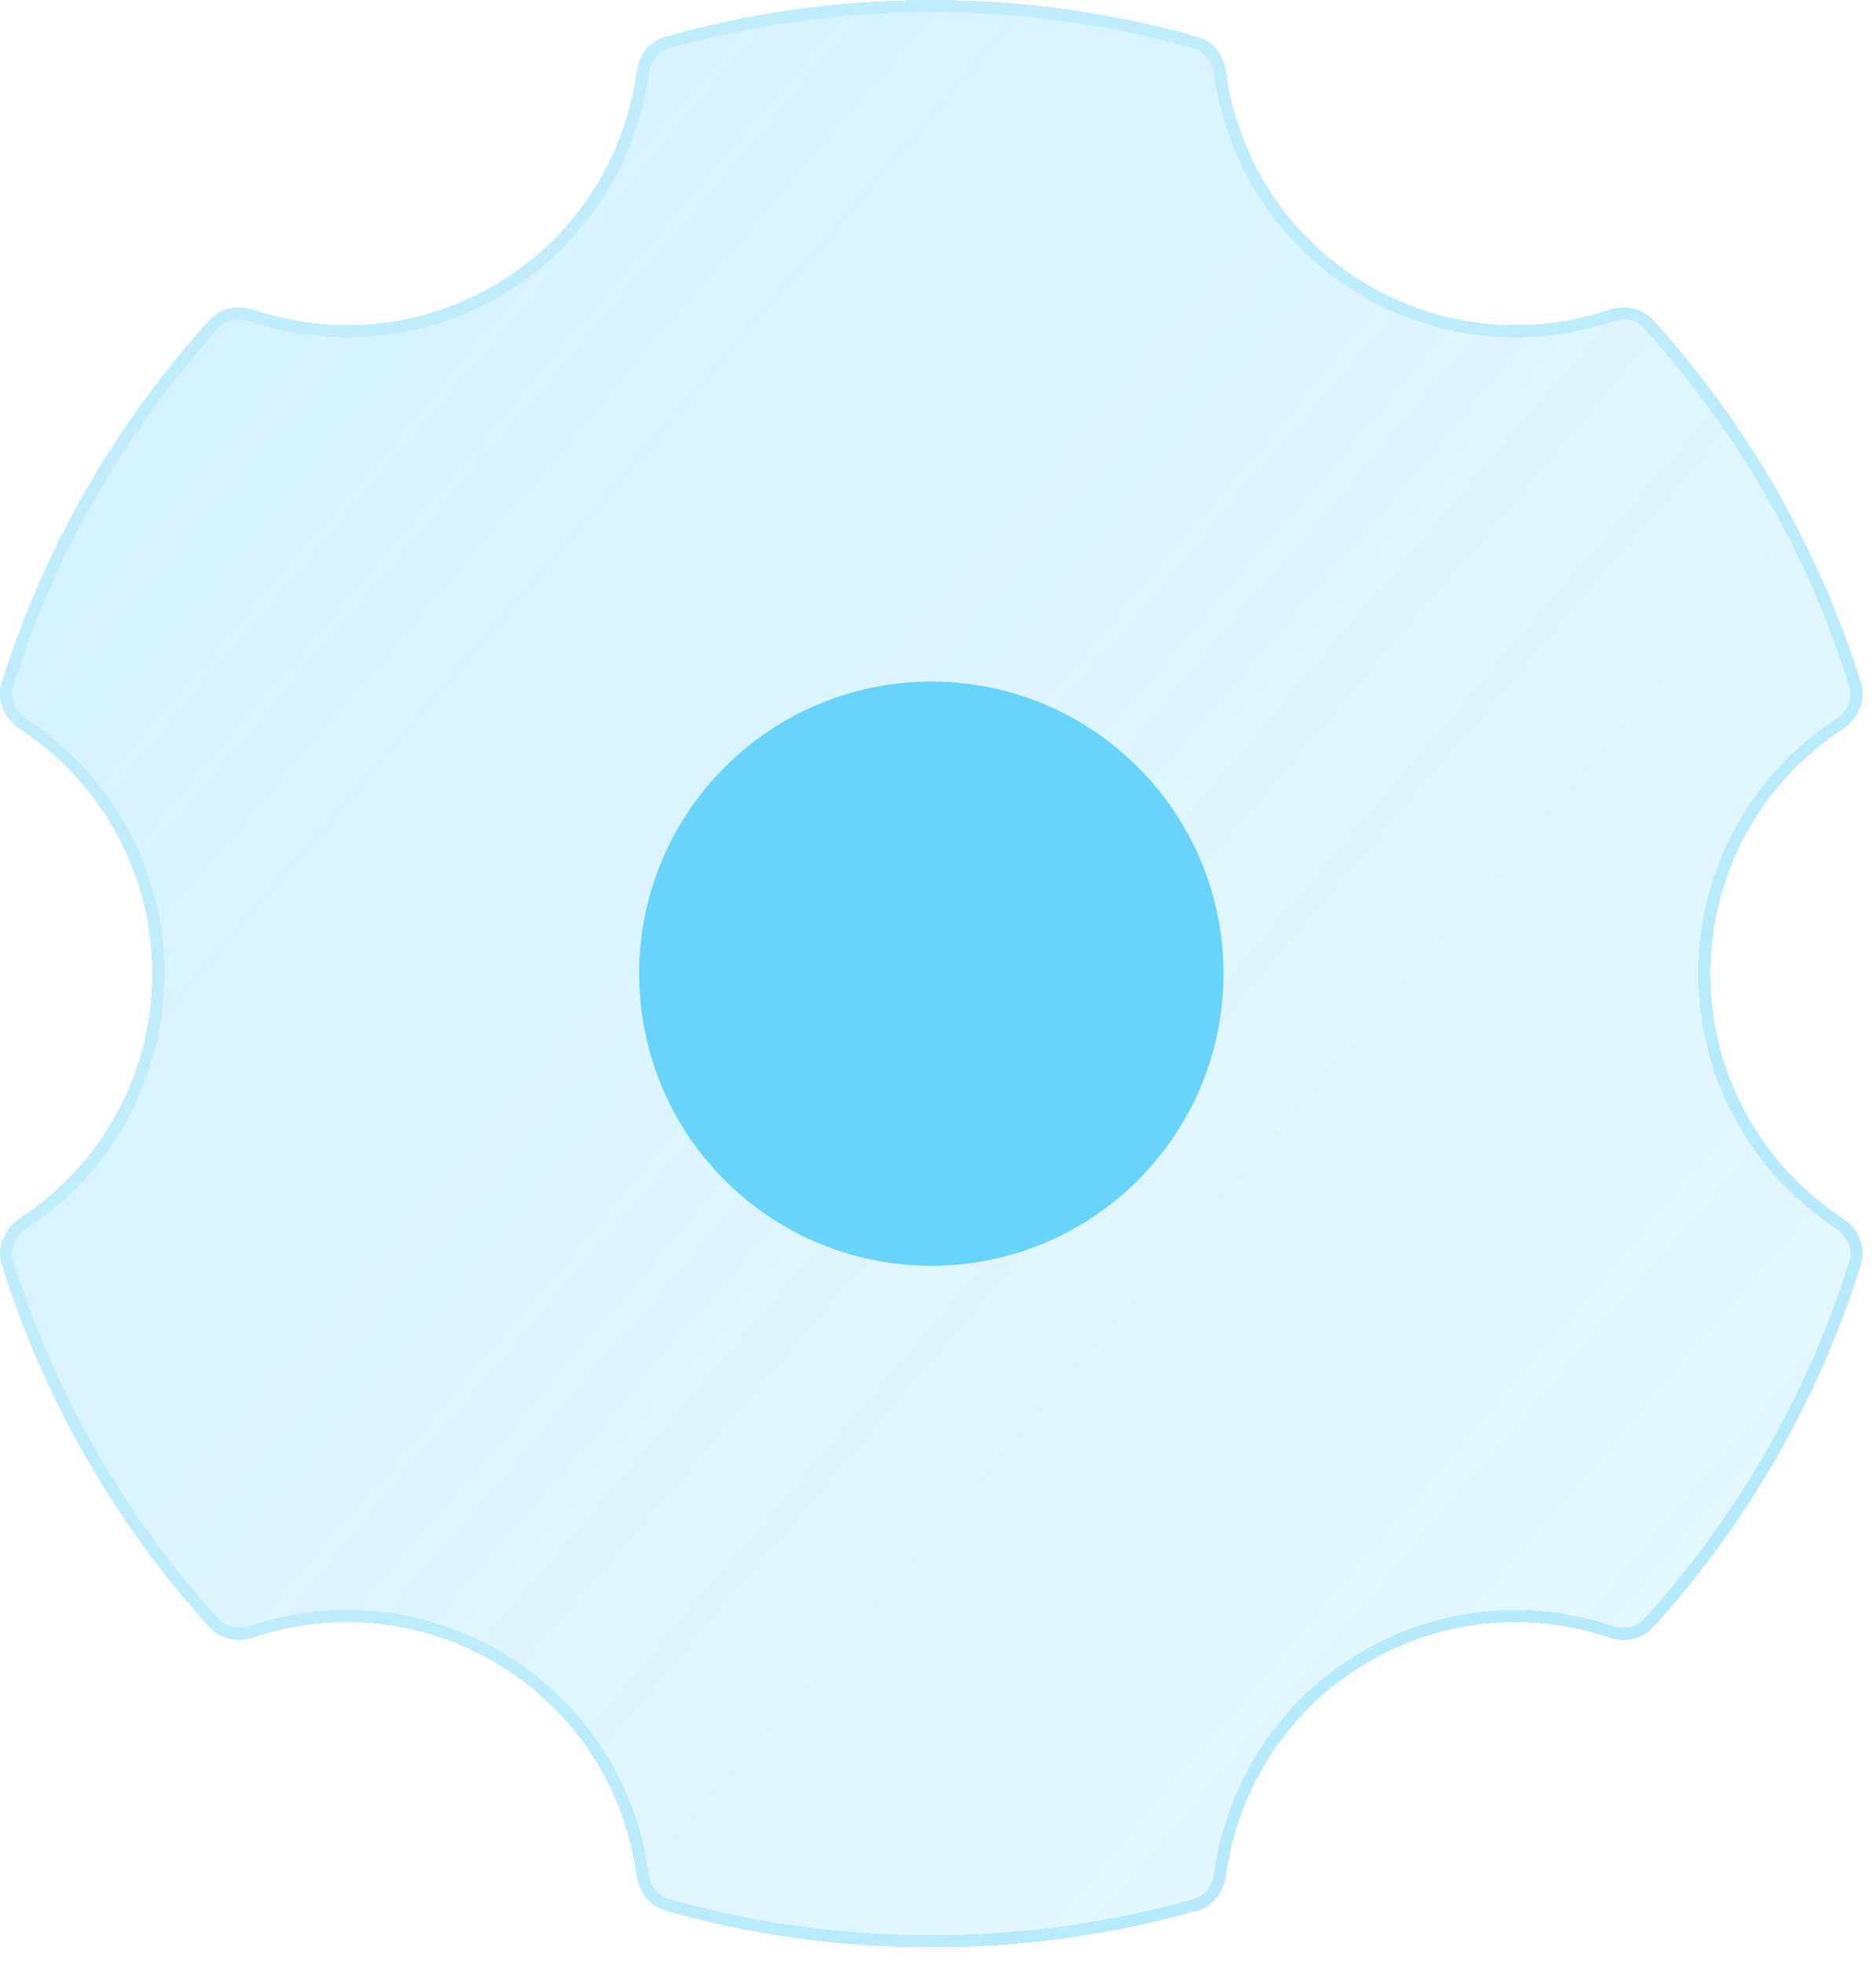 <?xml version="1.0" encoding="UTF-8"?> <svg xmlns="http://www.w3.org/2000/svg" width="65" height="68" viewBox="0 0 65 68" fill="none"><g clip-path="url(#clip0_1013_2733)"><g filter="url(#filter0_bdi_1013_2733)"><path fill-rule="evenodd" clip-rule="evenodd" d="M41.489 1.275C42.037 1.431 42.405 1.928 42.481 2.492C42.886 5.493 44.628 8.28 47.453 9.911C50.073 11.424 53.088 11.632 55.746 10.738C56.285 10.557 56.893 10.666 57.275 11.088C60.518 14.665 63.003 18.941 64.479 23.663C64.671 24.274 64.375 24.921 63.839 25.272C61.082 27.081 59.262 30.199 59.262 33.742C59.262 37.285 61.082 40.402 63.839 42.211C64.375 42.563 64.671 43.209 64.479 43.821C63.003 48.543 60.518 52.819 57.275 56.396C56.893 56.817 56.285 56.926 55.746 56.745C53.088 55.851 50.073 56.059 47.453 57.572C44.627 59.203 42.886 61.99 42.481 64.991C42.405 65.555 42.037 66.053 41.489 66.208C38.558 67.039 35.465 67.483 32.269 67.483C29.072 67.483 25.98 67.039 23.049 66.208C22.501 66.053 22.133 65.556 22.057 64.991C21.653 61.99 19.911 59.202 17.085 57.57C14.465 56.057 11.449 55.849 8.791 56.744C8.252 56.925 7.644 56.816 7.262 56.395C4.02 52.818 1.534 48.542 0.058 43.821C-0.133 43.209 0.163 42.563 0.699 42.211C3.455 40.402 5.276 37.285 5.276 33.742C5.276 30.199 3.455 27.081 0.699 25.272C0.163 24.921 -0.133 24.274 0.058 23.663C1.534 18.94 4.02 14.664 7.263 11.087C7.645 10.666 8.253 10.556 8.792 10.737C11.45 11.632 14.465 11.423 17.085 9.911C19.91 8.28 21.652 5.492 22.057 2.492C22.133 1.928 22.501 1.43 23.049 1.275C25.98 0.445 29.072 0 32.269 0C35.466 0 38.559 0.445 41.489 1.275Z" fill="url(#paint0_linear_1013_2733)" shape-rendering="crispEdges"></path></g><g filter="url(#filter1_bdi_1013_2733)"><path fill-rule="evenodd" clip-rule="evenodd" d="M47.242 10.277C44.299 8.577 42.485 5.673 42.063 2.548C42.005 2.121 41.733 1.783 41.374 1.681C38.481 0.861 35.426 0.422 32.269 0.422C29.111 0.422 26.058 0.861 23.164 1.681C22.805 1.783 22.533 2.12 22.475 2.548C22.053 5.673 20.239 8.577 17.296 10.276C14.567 11.852 11.426 12.069 8.658 11.137C8.249 11 7.826 11.094 7.576 11.37C4.373 14.903 1.918 19.126 0.461 23.788C0.336 24.188 0.522 24.651 0.931 24.92C3.801 26.803 5.697 30.051 5.697 33.742C5.697 37.433 3.801 40.68 0.931 42.564C0.522 42.832 0.336 43.295 0.461 43.695C1.918 48.357 4.372 52.579 7.574 56.111C7.825 56.388 8.248 56.482 8.656 56.344C11.425 55.412 14.567 55.629 17.296 57.205C20.24 58.904 22.054 61.809 22.475 64.935C22.533 65.363 22.805 65.701 23.164 65.802C26.058 66.623 29.112 67.061 32.269 67.061C35.426 67.061 38.48 66.622 41.374 65.802C41.733 65.701 42.005 65.363 42.063 64.935C42.485 61.81 44.299 58.906 47.242 57.206C49.971 55.631 53.112 55.414 55.881 56.345C56.289 56.483 56.712 56.389 56.963 56.112C60.165 52.58 62.619 48.357 64.077 43.695C64.202 43.295 64.016 42.832 63.607 42.563C60.737 40.68 58.84 37.433 58.84 33.742C58.84 30.051 60.737 26.803 63.607 24.92C64.016 24.651 64.202 24.188 64.077 23.788C62.619 19.126 60.165 14.903 56.962 11.371C56.712 11.095 56.289 11 55.88 11.138C53.112 12.069 49.971 11.852 47.242 10.277ZM42.481 2.492C42.405 1.928 42.037 1.431 41.489 1.275C38.559 0.445 35.466 0 32.269 0C29.072 0 25.98 0.445 23.049 1.275C22.501 1.43 22.133 1.928 22.057 2.492C21.652 5.492 19.91 8.28 17.085 9.911C14.465 11.423 11.45 11.632 8.792 10.737C8.253 10.556 7.645 10.666 7.263 11.087C4.02 14.664 1.534 18.94 0.058 23.663C-0.133 24.274 0.163 24.921 0.699 25.272C3.455 27.081 5.276 30.199 5.276 33.742C5.276 37.285 3.455 40.402 0.699 42.211C0.163 42.563 -0.133 43.209 0.058 43.821C1.534 48.542 4.02 52.818 7.262 56.395C7.644 56.816 8.252 56.925 8.791 56.744C11.449 55.849 14.465 56.057 17.085 57.57C19.911 59.202 21.653 61.99 22.057 64.991C22.133 65.556 22.501 66.053 23.049 66.208C25.98 67.039 29.072 67.483 32.269 67.483C35.465 67.483 38.558 67.039 41.489 66.208C42.037 66.053 42.405 65.555 42.481 64.991C42.886 61.99 44.627 59.203 47.453 57.572C50.073 56.059 53.088 55.851 55.746 56.745C56.285 56.926 56.893 56.817 57.275 56.396C60.518 52.819 63.003 48.543 64.479 43.821C64.671 43.209 64.375 42.563 63.839 42.211C61.082 40.402 59.262 37.285 59.262 33.742C59.262 30.199 61.082 27.081 63.839 25.272C64.375 24.921 64.671 24.274 64.479 23.663C63.003 18.941 60.518 14.665 57.275 11.088C56.893 10.666 56.285 10.557 55.746 10.738C53.088 11.632 50.073 11.424 47.453 9.911C44.628 8.28 42.886 5.493 42.481 2.492Z" fill="url(#paint1_linear_1013_2733)" fill-opacity="0.7" shape-rendering="crispEdges"></path></g><g filter="url(#filter2_d_1013_2733)"><path d="M22.146 33.742C22.146 39.332 26.678 43.864 32.269 43.864C37.859 43.864 42.392 39.332 42.392 33.742C42.392 28.151 37.859 23.619 32.269 23.619C26.678 23.619 22.146 28.151 22.146 33.742Z" fill="#68D4FC"></path></g></g><defs><filter id="filter0_bdi_1013_2733" x="-6.748" y="-6.748" width="78.034" height="80.98" filterUnits="userSpaceOnUse" color-interpolation-filters="sRGB"><feFlood flood-opacity="0" result="BackgroundImageFix"></feFlood><feGaussianBlur in="BackgroundImageFix" stdDeviation="1.687"></feGaussianBlur><feComposite in2="SourceAlpha" operator="in" result="effect1_backgroundBlur_1013_2733"></feComposite><feColorMatrix in="SourceAlpha" type="matrix" values="0 0 0 0 0 0 0 0 0 0 0 0 0 0 0 0 0 0 127 0" result="hardAlpha"></feColorMatrix><feOffset></feOffset><feGaussianBlur stdDeviation="3.374"></feGaussianBlur><feComposite in2="hardAlpha" operator="out"></feComposite><feColorMatrix type="matrix" values="0 0 0 0 0.408 0 0 0 0 0.831 0 0 0 0 0.988 0 0 0 0.1 0"></feColorMatrix><feBlend mode="normal" in2="effect1_backgroundBlur_1013_2733" result="effect2_dropShadow_1013_2733"></feBlend><feBlend mode="normal" in="SourceGraphic" in2="effect2_dropShadow_1013_2733" result="shape"></feBlend><feColorMatrix in="SourceAlpha" type="matrix" values="0 0 0 0 0 0 0 0 0 0 0 0 0 0 0 0 0 0 127 0" result="hardAlpha"></feColorMatrix><feOffset></feOffset><feGaussianBlur stdDeviation="2.531"></feGaussianBlur><feComposite in2="hardAlpha" operator="arithmetic" k2="-1" k3="1"></feComposite><feColorMatrix type="matrix" values="0 0 0 0 0.408 0 0 0 0 0.831 0 0 0 0 0.988 0 0 0 0.38 0"></feColorMatrix><feBlend mode="normal" in2="shape" result="effect3_innerShadow_1013_2733"></feBlend></filter><filter id="filter1_bdi_1013_2733" x="-6.748" y="-6.748" width="78.034" height="80.98" filterUnits="userSpaceOnUse" color-interpolation-filters="sRGB"><feFlood flood-opacity="0" result="BackgroundImageFix"></feFlood><feGaussianBlur in="BackgroundImageFix" stdDeviation="1.687"></feGaussianBlur><feComposite in2="SourceAlpha" operator="in" result="effect1_backgroundBlur_1013_2733"></feComposite><feColorMatrix in="SourceAlpha" type="matrix" values="0 0 0 0 0 0 0 0 0 0 0 0 0 0 0 0 0 0 127 0" result="hardAlpha"></feColorMatrix><feOffset></feOffset><feGaussianBlur stdDeviation="3.374"></feGaussianBlur><feComposite in2="hardAlpha" operator="out"></feComposite><feColorMatrix type="matrix" values="0 0 0 0 0.408 0 0 0 0 0.831 0 0 0 0 0.988 0 0 0 0.1 0"></feColorMatrix><feBlend mode="normal" in2="effect1_backgroundBlur_1013_2733" result="effect2_dropShadow_1013_2733"></feBlend><feBlend mode="normal" in="SourceGraphic" in2="effect2_dropShadow_1013_2733" result="shape"></feBlend><feColorMatrix in="SourceAlpha" type="matrix" values="0 0 0 0 0 0 0 0 0 0 0 0 0 0 0 0 0 0 127 0" result="hardAlpha"></feColorMatrix><feOffset></feOffset><feGaussianBlur stdDeviation="2.531"></feGaussianBlur><feComposite in2="hardAlpha" operator="arithmetic" k2="-1" k3="1"></feComposite><feColorMatrix type="matrix" values="0 0 0 0 0.408 0 0 0 0 0.831 0 0 0 0 0.988 0 0 0 0.38 0"></feColorMatrix><feBlend mode="normal" in2="shape" result="effect3_innerShadow_1013_2733"></feBlend></filter><filter id="filter2_d_1013_2733" x="18.772" y="20.245" width="26.993" height="26.993" filterUnits="userSpaceOnUse" color-interpolation-filters="sRGB"><feFlood flood-opacity="0" result="BackgroundImageFix"></feFlood><feColorMatrix in="SourceAlpha" type="matrix" values="0 0 0 0 0 0 0 0 0 0 0 0 0 0 0 0 0 0 127 0" result="hardAlpha"></feColorMatrix><feOffset></feOffset><feGaussianBlur stdDeviation="1.687"></feGaussianBlur><feComposite in2="hardAlpha" operator="out"></feComposite><feColorMatrix type="matrix" values="0 0 0 0 0.231 0 0 0 0 0.408 0 0 0 0 1 0 0 0 0.35 0"></feColorMatrix><feBlend mode="normal" in2="BackgroundImageFix" result="effect1_dropShadow_1013_2733"></feBlend><feBlend mode="normal" in="SourceGraphic" in2="effect1_dropShadow_1013_2733" result="shape"></feBlend></filter><linearGradient id="paint0_linear_1013_2733" x1="-20.975" y1="-26.993" x2="103.115" y2="78.85" gradientUnits="userSpaceOnUse"><stop stop-color="#68D4FC" stop-opacity="0.36"></stop><stop offset="0.505" stop-color="#68D4FC" stop-opacity="0.22"></stop><stop offset="1" stop-color="#68D4FC" stop-opacity="0.14"></stop></linearGradient><linearGradient id="paint1_linear_1013_2733" x1="1.613" y1="10.123" x2="60.203" y2="58.15" gradientUnits="userSpaceOnUse"><stop stop-color="#68D4FC" stop-opacity="0.25"></stop><stop offset="1" stop-color="#68D4FC" stop-opacity="0.54"></stop></linearGradient><clipPath id="clip0_1013_2733"><rect width="64.538" height="67.483" fill="white"></rect></clipPath></defs></svg> 